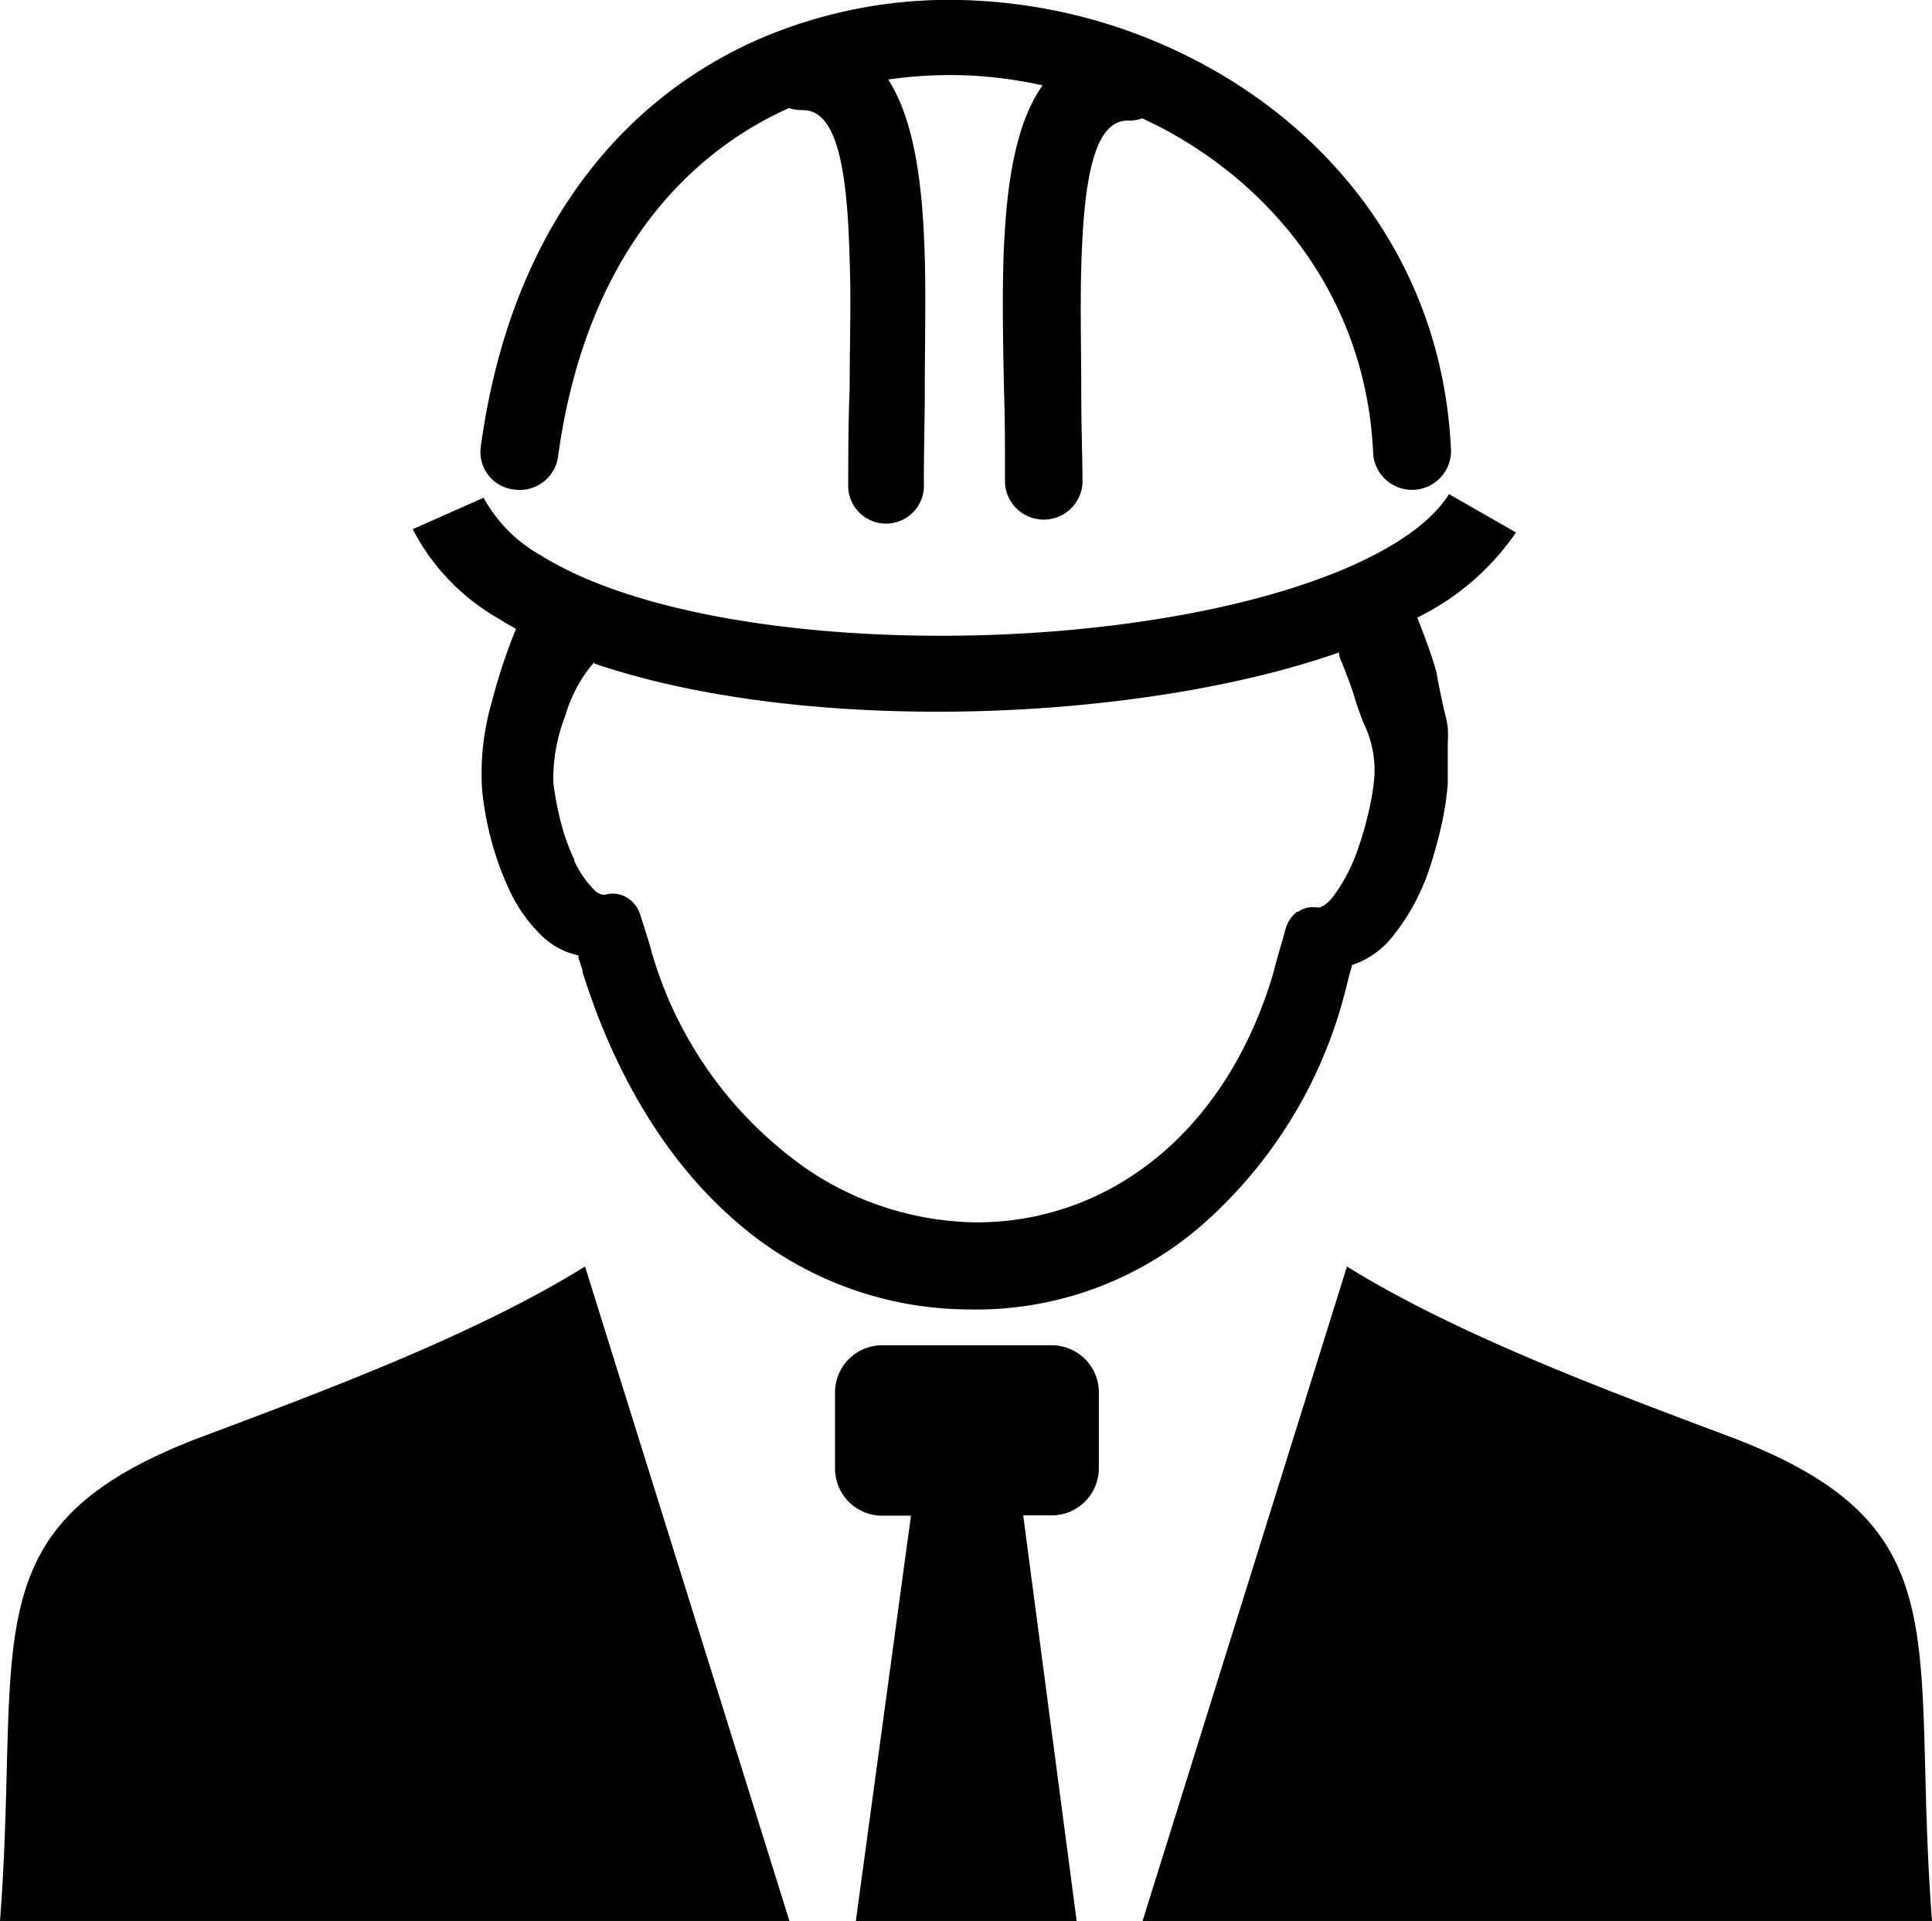<svg id="Layer_1" data-name="Layer 1" xmlns="http://www.w3.org/2000/svg" viewBox="0 0 122.88 122.19"><title>civil-engineering</title><path d="M51,7a2.19,2.19,0,0,1-.81-.13c-7.24,3.24-13.1,10.36-14.7,22.21a2.46,2.46,0,0,1-2.77,2.06,2.4,2.4,0,0,1-2.15-2.65c1.86-13.81,8.94-22.16,17.7-26a30.53,30.53,0,0,1,14-2.44A34.08,34.08,0,0,1,76,3.81c9,4.65,15.8,13.33,16.29,24.9a2.48,2.48,0,0,1-4.95.19c-.41-9.69-6.16-17-13.69-20.89l-1-.48a2.5,2.5,0,0,1-.88.14c-2.26-.06-2.85,4-3,9.38-.07,2.42,0,5.1,0,7.83,0,2.17.08,4.39.08,5.86a2.47,2.47,0,0,1-4.93,0c0-2.4,0-4.11-.06-5.79-.06-2.79-.11-5.51-.05-8,.13-4.89.71-9,2.5-11.52A28.15,28.15,0,0,0,62,4.82a27.4,27.4,0,0,0-5.51.24c1.65,2.55,2.21,6.63,2.33,11.43.07,2.59,0,5.42,0,8.32,0,1.73-.06,3.49-.06,5.93a2.41,2.41,0,1,1-4.81,0c0-1.53,0-3.78.09-6,0-2.84.1-5.62,0-8.13-.13-5.55-.73-9.66-3-9.6ZM90.13,39.27c.19.46.37.93.54,1.4.27.71.51,1.44.72,2.18l0,.08c.26,1.4.43,2.12.54,2.56a5.17,5.17,0,0,1,.15.8,7.14,7.14,0,0,1,0,1c0,.48,0,1.23,0,2.48v.07a18.3,18.3,0,0,1-.4,2.65,28.34,28.34,0,0,1-.78,2.81v0a13.78,13.78,0,0,1-2.33,4.27A5.43,5.43,0,0,1,86,61.38l-.18.64-.3,1.19A29.45,29.45,0,0,1,76.36,78a21.87,21.87,0,0,1-14.83,5.29h0a22.62,22.62,0,0,1-14.91-5.76c-4.41-3.88-7.6-9.43-9.56-15.67l0-.09c-.07-.25-.17-.55-.27-.85l0-.15a4.7,4.7,0,0,1-2.24-1.16,9.68,9.68,0,0,1-2.21-3.12h0a19.15,19.15,0,0,1-1.08-3,20,20,0,0,1-.59-3.18,16.12,16.12,0,0,1,.6-5.62A36.38,36.38,0,0,1,32.82,40c-.4-.22-.79-.45-1.16-.68a13.9,13.9,0,0,1-5.41-5.66l4.51-2h0a9.3,9.3,0,0,0,3.61,3.65c5.51,3.44,15.21,5.1,25.23,5.13s20.38-1.61,27-4.74c2.61-1.24,4.56-2.67,5.56-4.27l4.26,2.44a16.28,16.28,0,0,1-6.27,5.41ZM37.8,42.11l0,0a9.08,9.08,0,0,0-1.84,3.4,11.14,11.14,0,0,0-.77,4.22,19.56,19.56,0,0,0,.5,2.65,13.72,13.72,0,0,0,.83,2.29l0,.07a6.26,6.26,0,0,0,1.28,1.87.9.9,0,0,0,.66.31,1.72,1.72,0,0,1,1.37.15,1.93,1.93,0,0,1,.85,1h0c.21.64.35,1.09.48,1.5s.2.65.29,1a25.41,25.41,0,0,0,10,13.88,19.61,19.61,0,0,0,10.47,3.3,17.86,17.86,0,0,0,10.26-3.08c3.81-2.57,7-6.77,8.78-12.68.18-.72.38-1.42.61-2.19l.23-.83A2.1,2.1,0,0,1,82.49,58l.07,0a1.65,1.65,0,0,1,1.26-.27h0c.25,0,.58-.22.94-.66a11.1,11.1,0,0,0,1.63-3.13,21.32,21.32,0,0,0,.67-2.35,15.13,15.13,0,0,0,.35-2.14,6.8,6.8,0,0,0-.67-3.43,18.2,18.2,0,0,1-.62-1.78c-.14-.43-.28-.83-.42-1.19s-.3-.79-.46-1.16a1.07,1.07,0,0,1-.07-.39c-12.75,4.47-33.91,5.29-47.39.7Zm85.08,80.08c-1.39-18.11,2.16-25.17-13-30.86-7.57-2.84-17.25-6.44-24.21-10.77l-13,41.63ZM0,122.19C1.39,104.08-2.16,97,13,91.33c7.57-2.84,17.25-6.44,24.21-10.77l13,41.63Zm65.08-25.8h1.81a3,3,0,0,0,3-3V88.57a3,3,0,0,0-3-3H56.11a3,3,0,0,0-3,3v4.84a3,3,0,0,0,3,3h1.83l-3.51,25.8H68.48l-3.4-25.8Z"/></svg>